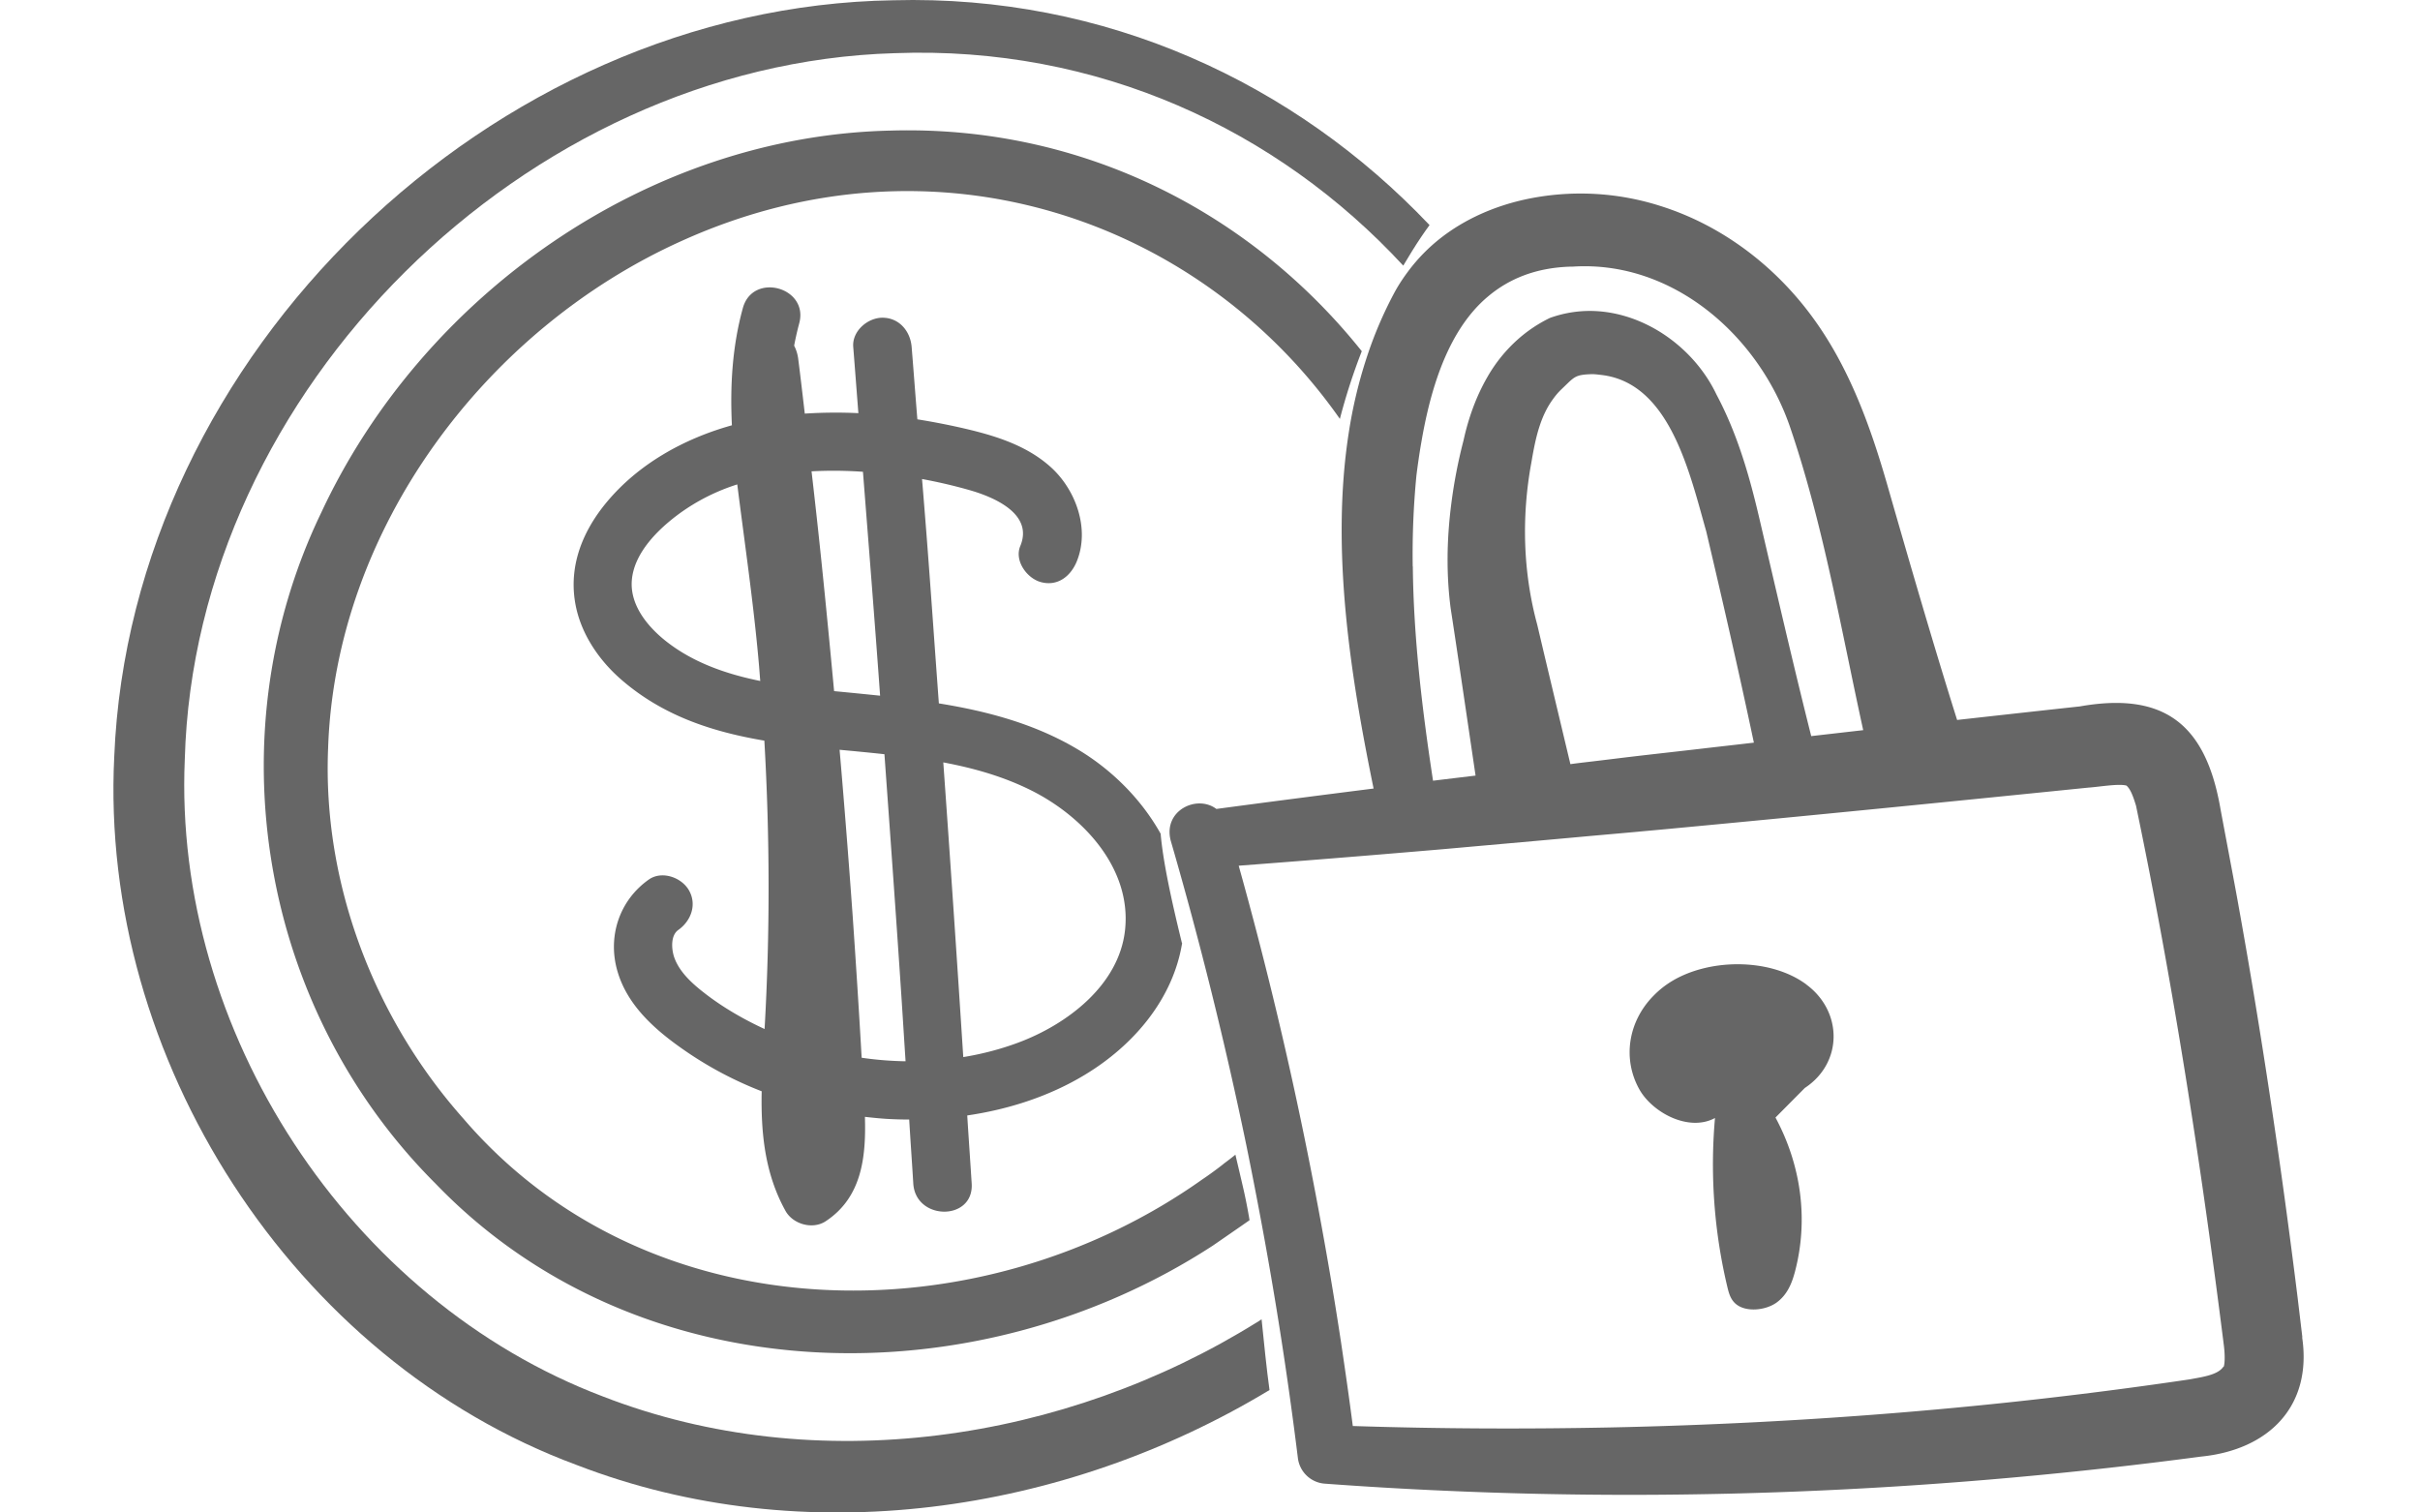 <svg xmlns="http://www.w3.org/2000/svg" width="128" height="80" fill="none">
  <path fill="#666" d="M62.515 49.881c-.587-2.39-1.007-4.38-1.125-5.782-1.031-1.847-2.613-3.41-4.404-4.473-2.25-1.34-4.764-2.008-7.327-2.422-.223-3.008-.427-6.017-.661-9.025-.075-.945-.149-1.897-.229-2.842.834.154 1.662.346 2.471.575 1.316.37 3.441 1.26 2.725 2.971-.322.772.345 1.699 1.08 1.903.89.247 1.582-.303 1.904-1.081.71-1.724-.044-3.806-1.378-5.004-1.353-1.217-3.139-1.718-4.874-2.107a37.486 37.486 0 0 0-2.175-.414c-.105-1.279-.198-2.551-.303-3.83-.068-.834-.66-1.545-1.544-1.545-.785 0-1.613.71-1.545 1.545.093 1.167.18 2.335.272 3.503a25.548 25.548 0 0 0-2.835.024c-.112-.963-.223-1.927-.346-2.885a2.114 2.114 0 0 0-.217-.71c.075-.39.161-.779.266-1.168.531-1.921-2.453-2.737-2.978-.821-.562 2.038-.68 4.12-.58 6.202-2.546.71-4.955 2.051-6.642 4.09-1.216 1.47-1.952 3.237-1.668 5.165.241 1.655 1.23 3.138 2.484 4.219 2.212 1.909 4.813 2.743 7.543 3.206.29 5.078.303 10.175.012 15.253-1.093-.506-2.15-1.112-3.1-1.84-.656-.501-1.379-1.125-1.669-1.922-.154-.42-.222-1.174.204-1.477.68-.481 1-1.353.556-2.112-.395-.674-1.427-1.038-2.113-.556-1.563 1.1-2.2 3.027-1.655 4.868.562 1.92 2.186 3.255 3.78 4.33a19.58 19.58 0 0 0 3.843 2.002c-.043 2.187.16 4.343 1.26 6.326.39.704 1.427 1 2.113.556 1.94-1.266 2.15-3.429 2.088-5.53.377.044.748.081 1.125.106.401.024.809.037 1.217.037.067 1.13.148 2.255.216 3.385.123 1.977 3.212 1.99 3.089 0-.075-1.198-.161-2.397-.235-3.601 2.193-.322 4.343-1.014 6.22-2.15 2.57-1.55 4.665-3.997 5.147-6.975l-.012.006Zm-16.872-24.94c.309 3.954.624 7.902.908 11.856l-.723-.074c-.556-.056-1.13-.112-1.71-.167-.217-2.323-.44-4.64-.68-6.956a400.15 400.15 0 0 0-.513-4.67 22.15 22.15 0 0 1 2.718.024v-.012ZM35.24 33.925c-.983-.772-1.915-1.909-1.823-3.206.105-1.47 1.39-2.725 2.515-3.552a10.673 10.673 0 0 1 3.064-1.545c.395 3.138.858 6.264 1.136 9.415.031.328.05.655.08.982-1.815-.37-3.551-.976-4.972-2.094Zm10.335 22.018c-.142-2.502-.303-5.01-.476-7.513-.21-2.928-.438-5.85-.691-8.772.79.074 1.581.148 2.372.235.309 4.293.618 8.58.902 12.874.074 1.125.142 2.243.216 3.367a18.114 18.114 0 0 1-2.31-.185l-.013-.006Zm5.375-.031c-.334-5.196-.686-10.391-1.057-15.587 1.607.303 3.163.742 4.628 1.47 2.736 1.36 5.343 4.109 4.985 7.402-.321 2.934-3.101 5.01-5.677 5.961-.933.346-1.897.593-2.873.754h-.006Z"/>
  <path fill="#666" d="M70.867 22.167a31.995 31.995 0 0 1 1.161-3.59c-5.831-7.301-14.752-11.966-24.915-11.67-12.83.279-24.748 8.675-30.122 20.208-5.69 11.806-3.231 26.231 6.048 35.492 10.755 11.17 28.498 11.484 41.107 3.28.42-.29 1.532-1.056 1.946-1.347-.093-.556-.198-1.1-.315-1.612-.142-.624-.29-1.242-.433-1.853-.197.16-.389.309-.574.444-.278.23-.86.655-1.162.853-11.824 8.402-29.295 8.229-39.099-3.206-4.732-5.32-7.457-12.46-7.154-19.602.39-11.571 8.31-22.166 18.75-26.843 13.4-6.036 27.386-1.093 34.768 9.44l-.006.006Z"/>
  <path fill="#666" d="M66.5 69.928c-10.163 6.338-23.31 8.315-34.596 3.941C18.448 68.773 9.15 54.52 9.774 40.163c.532-19.54 18.04-36.782 37.543-37.35 10.731-.408 20.245 4.033 26.905 11.237.308-.52.624-1.038.963-1.539.136-.203.278-.401.427-.605C68.482 4.388 58.474-.289 47.243.014c-21.22.333-40.335 18.73-41.2 40.001-.796 15.951 9.428 31.92 24.477 37.48 11.985 4.622 25.774 2.59 36.628-3.972-.16-1.149-.284-2.428-.42-3.743-.087.055-.16.11-.222.148h-.007Z"/>
  <path fill="#666" d="m121.778 70.737-.253-2.119c-.859-6.919-1.903-13.95-3.138-20.794-.124-.723-.853-4.547-.964-5.171-.785-4.33-2.947-6.079-7.42-5.288-2.156.234-4.324.475-6.486.716-1.267-4.021-2.558-8.476-3.72-12.528-.876-3.027-1.989-6.122-3.91-8.748-1.983-2.724-4.794-4.88-8.05-5.906a13.883 13.883 0 0 0-7.184-.346c-1.619.358-3.15 1.026-4.436 2.026a9.262 9.262 0 0 0-1.736 1.773c-.253.34-.494.699-.704 1.082a21.187 21.187 0 0 0-1.495 3.496 24.773 24.773 0 0 0-.945 3.973c-.958 6.171.092 12.837 1.316 18.805-2.78.352-5.56.71-8.316 1.08-1.025-.778-2.83.081-2.415 1.675 1.544 5.32 2.879 10.7 4.003 16.124.24 1.174.47 2.354.692 3.528a206.183 206.183 0 0 1 2.032 13.01 1.547 1.547 0 0 0 1.458 1.353c2.095.154 4.195.278 6.29.37 13.343.6 26.755-.043 40.007-1.803 3.595-.353 5.906-2.663 5.362-6.314l.012.006Zm-4.176 1.55c-.29.433-1.056.538-1.798.674-10.125 1.501-20.35 2.323-30.586 2.54-4.553.092-9.112.073-13.665-.075-.192-1.495-.408-2.99-.63-4.479-.192-1.254-.39-2.502-.606-3.75a230.413 230.413 0 0 0-.994-5.4 209.71 209.71 0 0 0-3.805-16.007c3.31-.252 6.634-.518 9.958-.802 1.05-.086 2.1-.185 3.157-.278 1.668-.148 3.342-.296 5.016-.45.945-.087 1.897-.168 2.842-.254.648-.062 1.297-.117 1.946-.18 7.37-.691 14.734-1.426 22.036-2.168.5-.03 1.594-.222 2.002-.105.185.16.333.488.506 1.069 1.958 9.384 3.453 19.04 4.646 28.554.074.599.037 1.02-.013 1.118l-.012-.006ZM81.061 24.102c.191-1.063.45-2.144 1.093-3.008.124-.174.26-.334.42-.489.71-.673.698-.784 1.625-.815.179 0 .34.025.506.043 3.602.42 4.652 5.128 5.542 8.272.87 3.695 1.73 7.432 2.52 11.176-.945.111-1.896.216-2.841.327-1.063.124-2.126.241-3.194.365-.908.105-1.817.222-2.725.327-.315.037-.63.074-.945.118l-1.377-5.777-.377-1.6c-.754-2.78-.834-5.708-.316-8.544.025-.13.044-.265.069-.395Zm-6.339 5.857a43.165 43.165 0 0 1 .198-4.825c.074-.587.16-1.18.265-1.78.353-2.05.92-4.114 1.922-5.77.45-.74.988-1.402 1.643-1.94 1.081-.895 2.459-1.47 4.244-1.538.08-.006.16 0 .241-.006 5.239-.315 9.767 3.633 11.435 8.458 1.767 5.164 2.7 10.693 3.88 16.062l-2.75.315c-.963-3.824-1.84-7.648-2.742-11.51-.507-2.168-1.137-4.429-2.268-6.554-1.223-2.576-3.99-4.491-6.857-4.423a6.24 6.24 0 0 0-1.958.37 7.498 7.498 0 0 0-1.656 1.1 7.947 7.947 0 0 0-1.656 2.039c-.586 1.02-.994 2.15-1.254 3.342a26.656 26.656 0 0 0-.648 3.36c-.235 1.83-.272 3.683-.031 5.524.29 1.865.939 6.282 1.316 8.84l-1.996.24c-.086.013-.166.02-.253.032-.58-3.787-1.032-7.599-1.069-11.336h-.006Z"/>
  <path fill="#666" d="M95.529 52.061c-1.928-1.42-5.276-1.39-7.29-.043a4.82 4.82 0 0 0-.766.636c-1.378 1.384-1.668 3.392-.741 5.004.34.587.982 1.143 1.71 1.459.742.32 1.57.395 2.268.018a27.945 27.945 0 0 0 .661 8.964c.074.303.16.618.42.852.525.47 1.576.371 2.169-.049.593-.426.828-1.063.988-1.668.704-2.706.334-5.572-1.038-8.124l1.55-1.563c2.027-1.334 2.009-4.052.081-5.473l-.012-.013Z"/>
</svg>